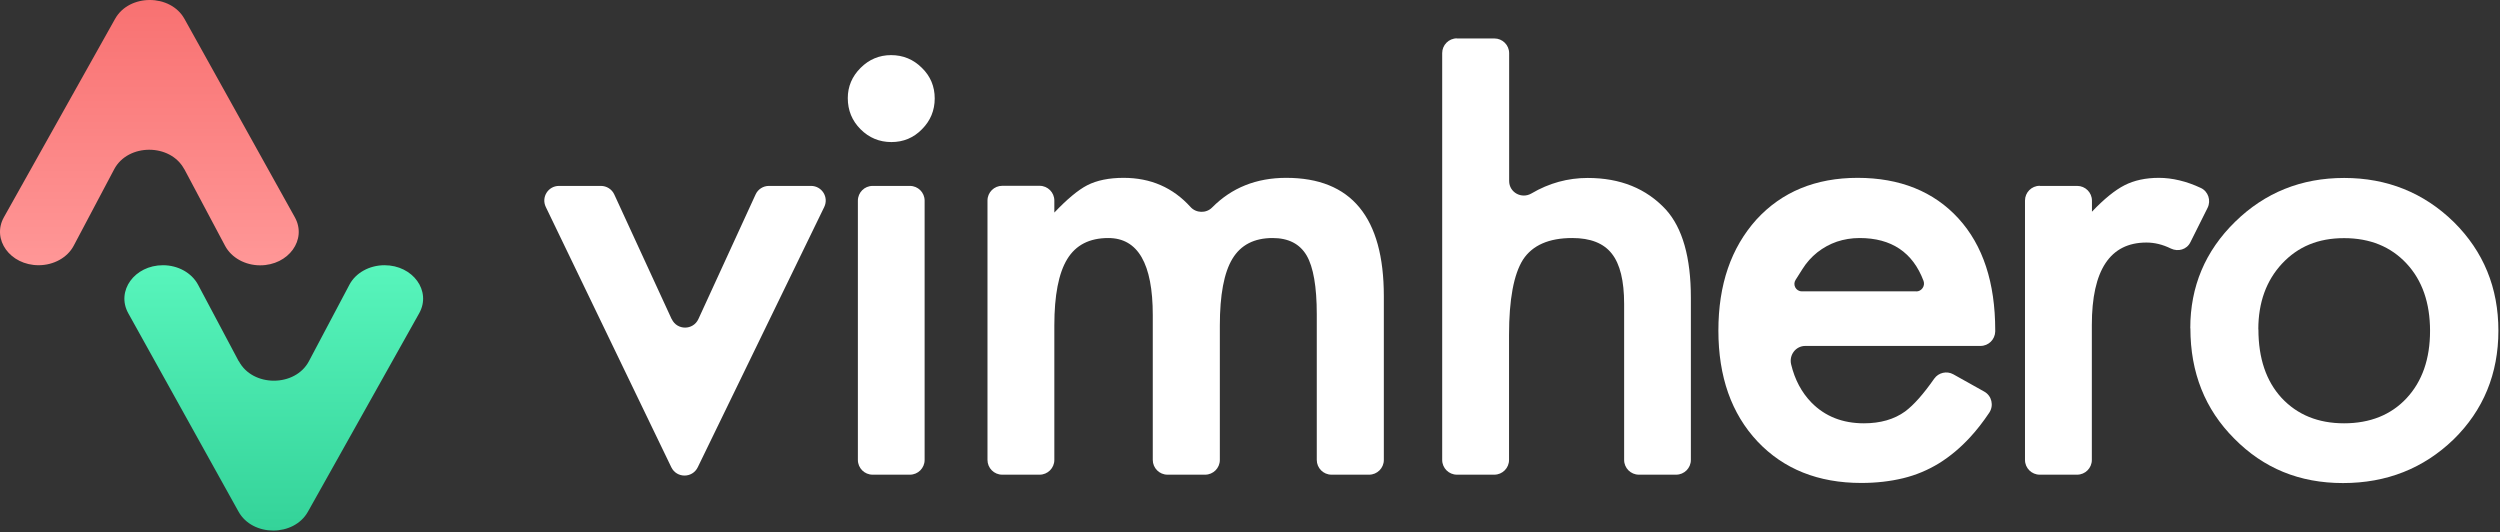<svg width="742" height="158" viewBox="0 0 742 158" fill="none" xmlns="http://www.w3.org/2000/svg">
<rect x="0" y="0" width="742" height="158" fill="#333333" stroke="none"/>
<path d="M432.444 11.415H443.544C445.936 11.415 447.914 13.361 447.914 15.785V53.71C447.914 57.123 451.614 59.133 454.548 57.41C459.747 54.348 465.329 52.817 471.23 52.817C480.895 52.817 488.646 55.943 494.451 62.227C499.363 67.681 501.851 76.389 501.851 88.35V136.514C501.851 138.907 499.906 140.884 497.481 140.884H486.413C484.021 140.884 482.043 138.938 482.043 136.514V90.2C482.043 83.342 480.831 78.366 478.375 75.272C475.951 72.178 472.028 70.647 466.637 70.647C459.716 70.647 454.835 72.784 452.028 77.059C449.285 81.397 447.882 88.861 447.882 99.418V136.514C447.882 138.907 445.936 140.884 443.512 140.884H432.412C430.02 140.884 428.042 138.938 428.042 136.514V15.753C428.042 13.361 429.988 11.383 432.412 11.383L432.444 11.415Z" fill="white"/>
<path d="M587.909 102.672H535.822C532.951 102.672 530.941 105.383 531.611 108.158C532.696 112.688 534.705 116.452 537.64 119.482C541.691 123.596 546.89 125.638 553.205 125.638C558.118 125.638 562.2 124.458 565.422 122.129C568.006 120.215 570.876 116.962 574.066 112.401C575.342 110.583 577.798 110.008 579.744 111.093L588.93 116.228C591.163 117.472 591.833 120.375 590.397 122.512C588.579 125.223 586.697 127.647 584.751 129.753C581.881 132.878 578.787 135.462 575.501 137.504C572.216 139.513 568.675 141.012 564.848 141.937C561.02 142.862 556.905 143.341 552.44 143.341C539.649 143.341 529.378 139.226 521.628 131.028C513.877 122.767 510.017 111.795 510.017 98.111C510.017 84.427 513.781 73.582 521.277 65.193C528.836 56.932 538.884 52.785 551.355 52.785C563.827 52.785 573.938 56.804 581.275 64.843C588.547 72.817 592.183 83.885 592.183 98.015V98.398C592.12 100.758 590.206 102.672 587.813 102.672H587.909ZM568.739 86.501C570.334 86.501 571.45 84.874 570.908 83.375C567.718 74.89 561.371 70.648 551.93 70.648C549.537 70.648 547.273 71.031 545.167 71.732C543.062 72.466 541.148 73.519 539.394 74.89C537.672 76.262 536.173 77.92 534.96 79.866L532.919 83.088C531.994 84.555 533.047 86.469 534.769 86.469H568.771L568.739 86.501Z" fill="white"/>
<path d="M605.42 55.178H616.52C618.913 55.178 620.89 57.123 620.89 59.548V62.833C624.527 59.005 627.748 56.422 630.555 54.986C633.426 53.519 636.839 52.785 640.762 52.785C644.685 52.785 648.928 53.774 653.202 55.784C655.403 56.804 656.296 59.516 655.211 61.685L650.076 71.956C649.023 74.061 646.472 74.794 644.334 73.774C641.878 72.562 639.454 71.987 637.062 71.987C626.281 71.987 620.858 80.153 620.858 96.452V136.515C620.858 138.907 618.913 140.885 616.489 140.885H605.388C602.996 140.885 601.019 138.939 601.019 136.515V59.516C601.019 57.123 602.964 55.146 605.388 55.146L605.42 55.178Z" fill="white"/>
<path d="M650.076 97.409C650.076 85.033 654.51 74.507 663.377 65.831C672.244 57.155 683.025 52.817 695.752 52.817C708.479 52.817 719.388 57.187 728.319 65.927C737.122 74.667 741.524 85.416 741.524 98.143C741.524 110.87 737.09 121.746 728.223 130.422C719.292 139.035 708.351 143.372 695.401 143.372C682.451 143.372 671.798 138.971 663.122 130.167C654.446 121.491 650.108 110.583 650.108 97.441L650.076 97.409ZM670.299 97.76C670.299 106.34 672.595 113.102 677.156 118.078C681.845 123.118 688.033 125.638 695.72 125.638C703.407 125.638 709.659 123.15 714.284 118.174C718.909 113.198 721.238 106.532 721.238 98.207C721.238 89.882 718.909 83.215 714.284 78.239C709.595 73.2 703.407 70.68 695.72 70.68C688.033 70.68 682.037 73.2 677.316 78.239C672.627 83.279 670.267 89.786 670.267 97.76H670.299Z" fill="white"/>
<path d="M199.342 94.698L182.309 57.698C181.607 56.166 180.044 55.178 178.354 55.178H165.914C162.692 55.178 160.587 58.527 161.991 61.429L199.246 138.684C200.841 141.969 205.498 141.969 207.093 138.684L244.635 61.429C246.039 58.527 243.934 55.178 240.712 55.178H228.208C226.518 55.178 224.955 56.166 224.253 57.73L207.284 94.698C205.721 98.079 200.937 98.079 199.374 94.698H199.342Z" fill="white"/>
<path d="M264.475 16.359C260.967 16.359 257.936 17.635 255.417 20.155C252.897 22.675 251.621 25.673 251.621 29.118C251.621 32.754 252.897 35.848 255.417 38.368C257.936 40.888 260.998 42.164 264.571 42.164C268.143 42.164 271.174 40.888 273.63 38.368C276.149 35.848 277.425 32.786 277.425 29.214C277.425 25.641 276.149 22.611 273.63 20.155C271.11 17.635 268.048 16.359 264.475 16.359Z" fill="white"/>
<path d="M270.057 55.178H258.989C256.576 55.178 254.619 57.134 254.619 59.548V136.515C254.619 138.928 256.576 140.885 258.989 140.885H270.057C272.471 140.885 274.427 138.928 274.427 136.515V59.548C274.427 57.134 272.471 55.178 270.057 55.178Z" fill="white"/>
<path d="M381.728 52.785C372.893 52.785 365.556 55.72 359.751 61.589C357.997 63.375 354.998 63.28 353.34 61.43C348.109 55.656 341.506 52.785 333.5 52.785C329.162 52.785 325.558 53.519 322.687 54.986C319.976 56.39 316.722 59.101 312.927 63.088V59.516C312.927 57.123 310.981 55.146 308.557 55.146H297.457C295.064 55.146 293.087 57.092 293.087 59.516V136.515C293.087 138.907 295.032 140.885 297.457 140.885H308.557C310.949 140.885 312.927 138.939 312.927 136.515V96.612C312.927 87.649 314.202 81.078 316.754 76.9C319.306 72.721 323.357 70.648 328.939 70.648C337.742 70.648 342.144 78.271 342.144 93.518V136.515C342.144 138.907 344.09 140.885 346.514 140.885H357.678C360.07 140.885 362.048 138.939 362.048 136.515V96.612C362.048 87.521 363.292 80.918 365.78 76.804C368.268 72.689 372.255 70.648 377.709 70.648C382.398 70.648 385.779 72.37 387.82 75.847C389.798 79.26 390.819 85.065 390.819 93.263V136.515C390.819 138.907 392.764 140.885 395.188 140.885H406.352C408.745 140.885 410.722 138.939 410.722 136.515V87.904C410.722 64.492 401.057 52.785 381.76 52.785H381.728Z" fill="white"/>
<path d="M70.861 107.233L58.773 84.491C56.891 80.982 52.84 78.718 48.374 78.718C39.922 78.718 34.403 86.373 38.072 92.975L70.798 151.857C74.944 159.321 87.225 159.353 91.403 151.857L124.416 92.975C128.116 86.373 122.566 78.718 114.114 78.718C109.648 78.718 105.565 80.982 103.715 84.491L91.69 107.202C87.607 114.921 74.976 114.921 70.893 107.202L70.861 107.233Z" fill="url(#paint0_linear_20_16)"/>
<path d="M54.722 50.233L66.811 72.976C68.692 76.485 72.743 78.749 77.209 78.749C85.662 78.749 91.18 71.094 87.512 64.491L54.754 5.61C50.607 -1.854 38.327 -1.886 34.148 5.61L1.167 64.46C-2.533 71.062 3.017 78.717 11.47 78.717C15.935 78.717 20.018 76.453 21.868 72.944L33.893 50.233C37.976 42.514 50.607 42.514 54.69 50.233H54.722Z" fill="url(#paint1_linear_20_16)"/>
<defs>
<linearGradient id="paint0_linear_20_16" x1="81.25" y1="78.718" x2="81.25" y2="157.467" gradientUnits="userSpaceOnUse">
<stop stop-color="#58F5BC"/>
<stop offset="1" stop-color="#34D399"/>
</linearGradient>
<linearGradient id="paint1_linear_20_16" x1="44.333" y1="0" x2="44.333" y2="78.749" gradientUnits="userSpaceOnUse">
<stop stop-color="#F87171"/>
<stop offset="1" stop-color="#FF9797"/>
</linearGradient>
</defs>
</svg>
